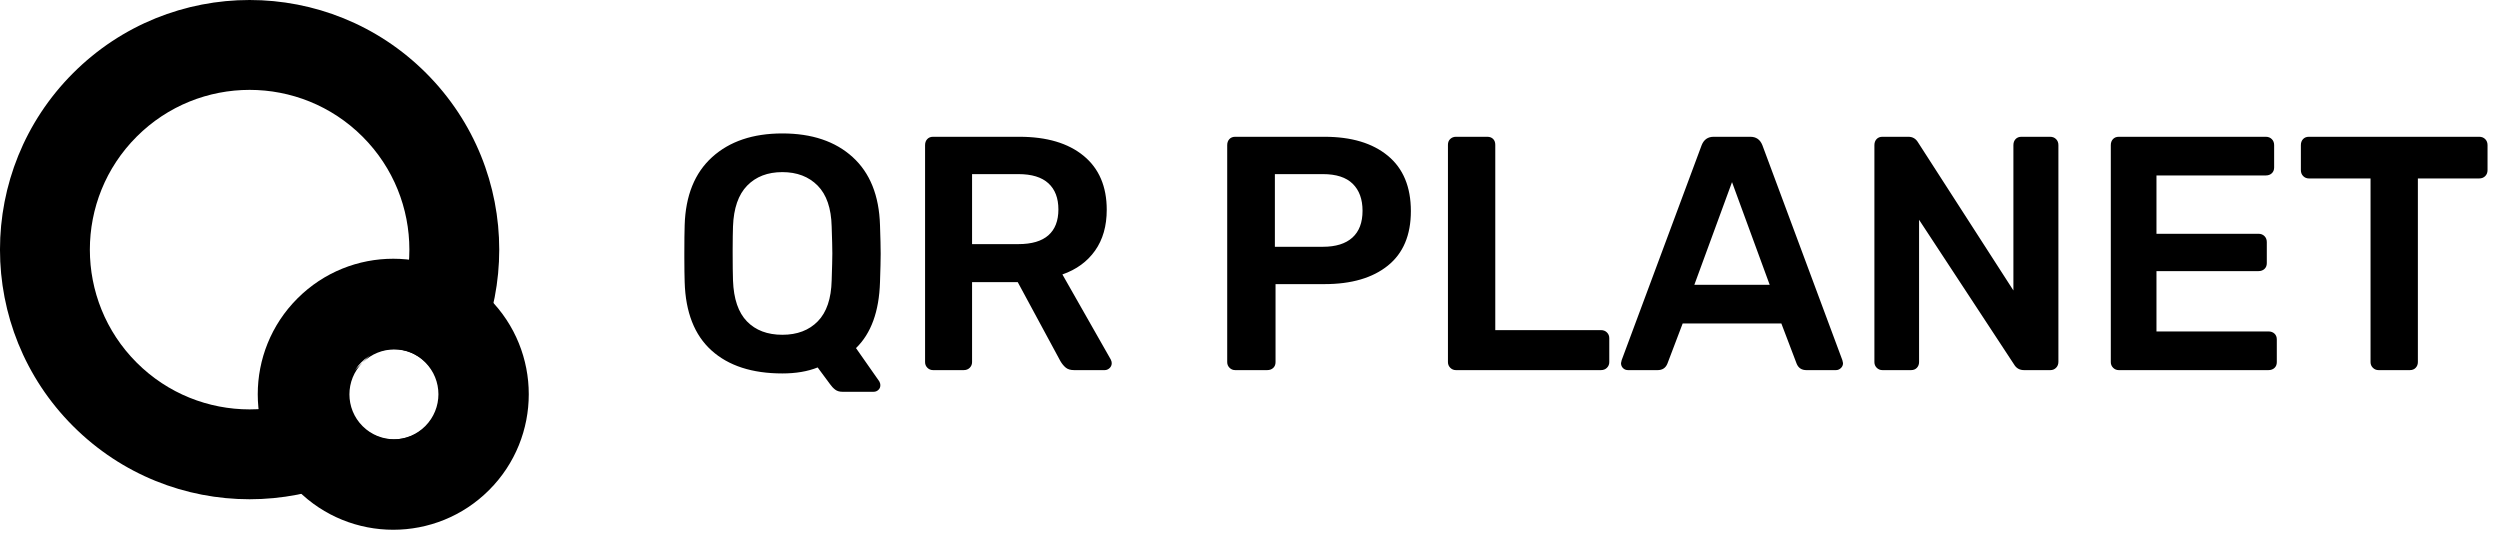 <svg width="180" height="39" xmlns="http://www.w3.org/2000/svg" fill="none">

 <g>
  <title>Layer 1</title>
  <path id="svg_1" fill="#000000" d="m63.24,28.076c-0.096,0.088 -0.208,0.132 -0.336,0.132l-2.256,0c-0.208,0 -0.38,-0.052 -0.516,-0.156c-0.136,-0.104 -0.26,-0.236 -0.372,-0.396l-0.888,-1.2c-0.72,0.288 -1.568,0.432 -2.544,0.432c-2.176,0 -3.876,-0.552 -5.1,-1.656c-1.224,-1.104 -1.868,-2.744 -1.932,-4.92c-0.014,-0.412 -0.022,-0.996 -0.024,-1.749l-0,-0.291c0,-0.912 0.008,-1.6 0.024,-2.064c0.064,-2.128 0.724,-3.76 1.98,-4.896c1.256,-1.136 2.94,-1.704 5.052,-1.704c2.128,0 3.816,0.568 5.064,1.704c1.248,1.136 1.904,2.768 1.968,4.896c0.032,0.928 0.048,1.616 0.048,2.064c0,0.432 -0.016,1.112 -0.048,2.04c-0.064,2.112 -0.64,3.696 -1.728,4.752l1.68,2.4c0.048,0.096 0.072,0.176 0.072,0.24l0,0.048c0,0.128 -0.048,0.236 -0.144,0.324zm-9.456,-4.932c0.624,0.64 1.472,0.96 2.544,0.96c1.072,0 1.924,-0.324 2.556,-0.972c0.632,-0.648 0.964,-1.628 0.996,-2.94c0.032,-0.96 0.048,-1.608 0.048,-1.944c0,-0.368 -0.016,-1.016 -0.048,-1.944c-0.032,-1.312 -0.368,-2.292 -1.008,-2.94c-0.64,-0.648 -1.488,-0.972 -2.544,-0.972c-1.056,0 -1.9,0.324 -2.532,0.972c-0.632,0.648 -0.972,1.628 -1.02,2.94c-0.014,0.406 -0.022,0.953 -0.024,1.641l-0,0.303c0,0.816 0.008,1.464 0.024,1.944c0.048,1.328 0.384,2.312 1.008,2.952zm15.605,3.504c0.176,0 0.32,-0.056 0.432,-0.168c0.112,-0.112 0.168,-0.248 0.168,-0.408l0,-5.76l3.288,0l3.072,5.688c0.112,0.192 0.24,0.348 0.384,0.468c0.144,0.12 0.344,0.18 0.6,0.18l2.208,0c0.128,0 0.244,-0.048 0.348,-0.144c0.104,-0.096 0.156,-0.216 0.156,-0.36c0,-0.08 -0.024,-0.168 -0.072,-0.264l-3.48,-6.12c1.008,-0.352 1.792,-0.924 2.352,-1.716c0.56,-0.792 0.84,-1.772 0.84,-2.94c0,-1.68 -0.556,-2.976 -1.668,-3.888c-1.112,-0.912 -2.652,-1.368 -4.62,-1.368l-6.216,0c-0.176,0 -0.316,0.056 -0.42,0.168c-0.104,0.112 -0.156,0.256 -0.156,0.432l0,15.624c0,0.16 0.056,0.296 0.168,0.408c0.112,0.112 0.248,0.168 0.408,0.168l2.208,0zm0.6,-9.072l3.336,0c0.96,0 1.68,-0.212 2.16,-0.636c0.48,-0.424 0.72,-1.044 0.72,-1.86c0,-0.816 -0.24,-1.444 -0.72,-1.884c-0.48,-0.44 -1.2,-0.66 -2.16,-0.66l-3.336,0l0,5.04zm21.25,9.072c0.176,0 0.32,-0.052 0.432,-0.156c0.112,-0.104 0.168,-0.244 0.168,-0.42l0,-5.616l3.528,0c1.936,0 3.456,-0.444 4.56,-1.332c1.104,-0.888 1.656,-2.196 1.656,-3.924c0,-1.744 -0.552,-3.072 -1.656,-3.984c-1.104,-0.912 -2.624,-1.368 -4.56,-1.368l-6.432,0c-0.176,0 -0.316,0.056 -0.42,0.168c-0.104,0.112 -0.156,0.256 -0.156,0.432l0,15.624c0,0.16 0.056,0.296 0.168,0.408c0.112,0.112 0.248,0.168 0.408,0.168l2.304,0zm0.552,-8.88l3.456,0c0.928,0 1.636,-0.22 2.124,-0.66c0.488,-0.44 0.732,-1.084 0.732,-1.932c0,-0.832 -0.236,-1.48 -0.708,-1.944c-0.472,-0.464 -1.188,-0.696 -2.148,-0.696l-3.456,0l0,5.232zm23.477,8.88c0.176,0 0.32,-0.056 0.432,-0.168c0.112,-0.112 0.168,-0.248 0.168,-0.408l0,-1.728c0,-0.16 -0.056,-0.296 -0.168,-0.408c-0.112,-0.112 -0.256,-0.168 -0.432,-0.168l-7.608,0l0,-13.344c0,-0.176 -0.052,-0.316 -0.156,-0.42c-0.104,-0.104 -0.244,-0.156 -0.42,-0.156l-2.256,0c-0.16,0 -0.296,0.052 -0.408,0.156c-0.112,0.104 -0.168,0.244 -0.168,0.42l0,15.648c0,0.16 0.056,0.296 0.168,0.408c0.112,0.112 0.248,0.168 0.408,0.168l10.44,0zm4.781,-0.456c-0.128,0.304 -0.36,0.456 -0.696,0.456l-2.136,0c-0.144,0 -0.264,-0.048 -0.36,-0.144c-0.096,-0.096 -0.144,-0.216 -0.144,-0.36l0.048,-0.216l5.76,-15.48c0.16,-0.4 0.448,-0.6 0.864,-0.6l2.64,0c0.416,0 0.704,0.2 0.864,0.6l5.76,15.48l0.048,0.216c0,0.144 -0.052,0.264 -0.156,0.36c-0.104,0.096 -0.22,0.144 -0.348,0.144l-2.136,0c-0.336,0 -0.568,-0.152 -0.696,-0.456l-1.104,-2.904l-7.104,0l-1.104,2.904zm1.944,-5.688l2.712,-7.392l2.712,7.392l-5.424,0zm16.024,5.976c-0.104,0.112 -0.244,0.168 -0.42,0.168l-2.064,0c-0.16,0 -0.296,-0.056 -0.408,-0.168c-0.112,-0.112 -0.168,-0.248 -0.168,-0.408l0,-15.624c0,-0.176 0.052,-0.32 0.156,-0.432c0.104,-0.112 0.244,-0.168 0.42,-0.168l1.872,0c0.304,0 0.536,0.136 0.696,0.408l6.864,10.656l0,-10.464c0,-0.176 0.052,-0.32 0.156,-0.432c0.104,-0.112 0.244,-0.168 0.42,-0.168l2.064,0c0.176,0 0.32,0.056 0.432,0.168c0.112,0.112 0.168,0.256 0.168,0.432l0,15.6c0,0.176 -0.056,0.32 -0.168,0.432c-0.112,0.112 -0.248,0.168 -0.408,0.168l-1.896,0c-0.32,0 -0.56,-0.136 -0.72,-0.408l-6.84,-10.416l0,10.248c0,0.16 -0.052,0.296 -0.156,0.408zm25.313,0.168c0.176,0 0.32,-0.052 0.432,-0.156c0.112,-0.104 0.168,-0.244 0.168,-0.42l0,-1.632c0,-0.176 -0.056,-0.316 -0.168,-0.42c-0.112,-0.104 -0.256,-0.156 -0.432,-0.156l-8.064,0l0,-4.344l7.344,0c0.176,0 0.32,-0.052 0.432,-0.156c0.112,-0.104 0.168,-0.244 0.168,-0.42l0,-1.512c0,-0.176 -0.056,-0.32 -0.168,-0.432c-0.112,-0.112 -0.256,-0.168 -0.432,-0.168l-7.344,0l0,-4.2l7.872,0c0.176,0 0.32,-0.052 0.432,-0.156c0.112,-0.104 0.168,-0.244 0.168,-0.42l0,-1.608c0,-0.176 -0.056,-0.32 -0.168,-0.432c-0.112,-0.112 -0.256,-0.168 -0.432,-0.168l-10.584,0c-0.176,0 -0.316,0.056 -0.42,0.168c-0.104,0.112 -0.156,0.256 -0.156,0.432l0,15.624c0,0.16 0.056,0.296 0.168,0.408c0.112,0.112 0.248,0.168 0.408,0.168l10.776,0zm10.601,-0.168c-0.104,0.112 -0.244,0.168 -0.42,0.168l-2.256,0c-0.16,0 -0.296,-0.056 -0.408,-0.168c-0.112,-0.112 -0.168,-0.248 -0.168,-0.408l0,-13.224l-4.44,0c-0.16,0 -0.296,-0.056 -0.408,-0.168c-0.112,-0.112 -0.168,-0.256 -0.168,-0.432l0,-1.8c0,-0.176 0.052,-0.32 0.156,-0.432c0.104,-0.112 0.244,-0.168 0.42,-0.168l12.264,0c0.176,0 0.32,0.056 0.432,0.168c0.112,0.112 0.168,0.256 0.168,0.432l0,1.8c0,0.176 -0.056,0.32 -0.168,0.432c-0.112,0.112 -0.256,0.168 -0.432,0.168l-4.416,0l0,13.224c0,0.16 -0.052,0.296 -0.156,0.408z" clip-rule="evenodd" fill-rule="evenodd"/>
  <path id="svg_3" fill="#000000" d="m5.264,30.682c7.018,7.018 18.395,7.019 25.414,0.004c-1.264,1.26 -3.309,1.258 -4.572,-0.004c-1.263,-1.263 -1.263,-3.312 0,-4.575c1.263,-1.263 3.312,-1.263 4.575,0c1.263,1.263 1.263,3.312 0,4.575c7.019,-7.019 7.019,-18.399 0,-25.418c-7.019,-7.019 -18.399,-7.019 -25.418,0c-7.019,7.019 -7.019,18.399 0,25.418zm4.575,-20.842c-4.492,4.492 -4.492,11.775 0,16.267c4.492,4.492 11.775,4.492 16.267,0c4.492,-4.492 4.492,-11.775 0,-16.267c-4.492,-4.492 -11.775,-4.492 -16.267,0z" clip-rule="evenodd" fill-rule="evenodd"/>
  <g id="svg_4">
   <path id="svg_5" fill="#000000" d="m35.214,35.285c-3.81,3.81 -9.988,3.81 -13.798,0c-3.81,-3.81 -3.81,-9.988 0,-13.798c3.81,-3.81 9.988,-3.81 13.798,0c3.81,3.81 3.81,9.988 0,13.798zm-9.199,-9.199c-1.27,1.27 -1.27,3.329 0,4.599c1.27,1.27 3.329,1.27 4.599,0c1.27,-1.27 1.27,-3.329 0,-4.599c-1.27,-1.27 -3.329,-1.27 -4.599,0z" clip-rule="evenodd" fill-rule="evenodd"/>
  </g>
 </g>
</svg>